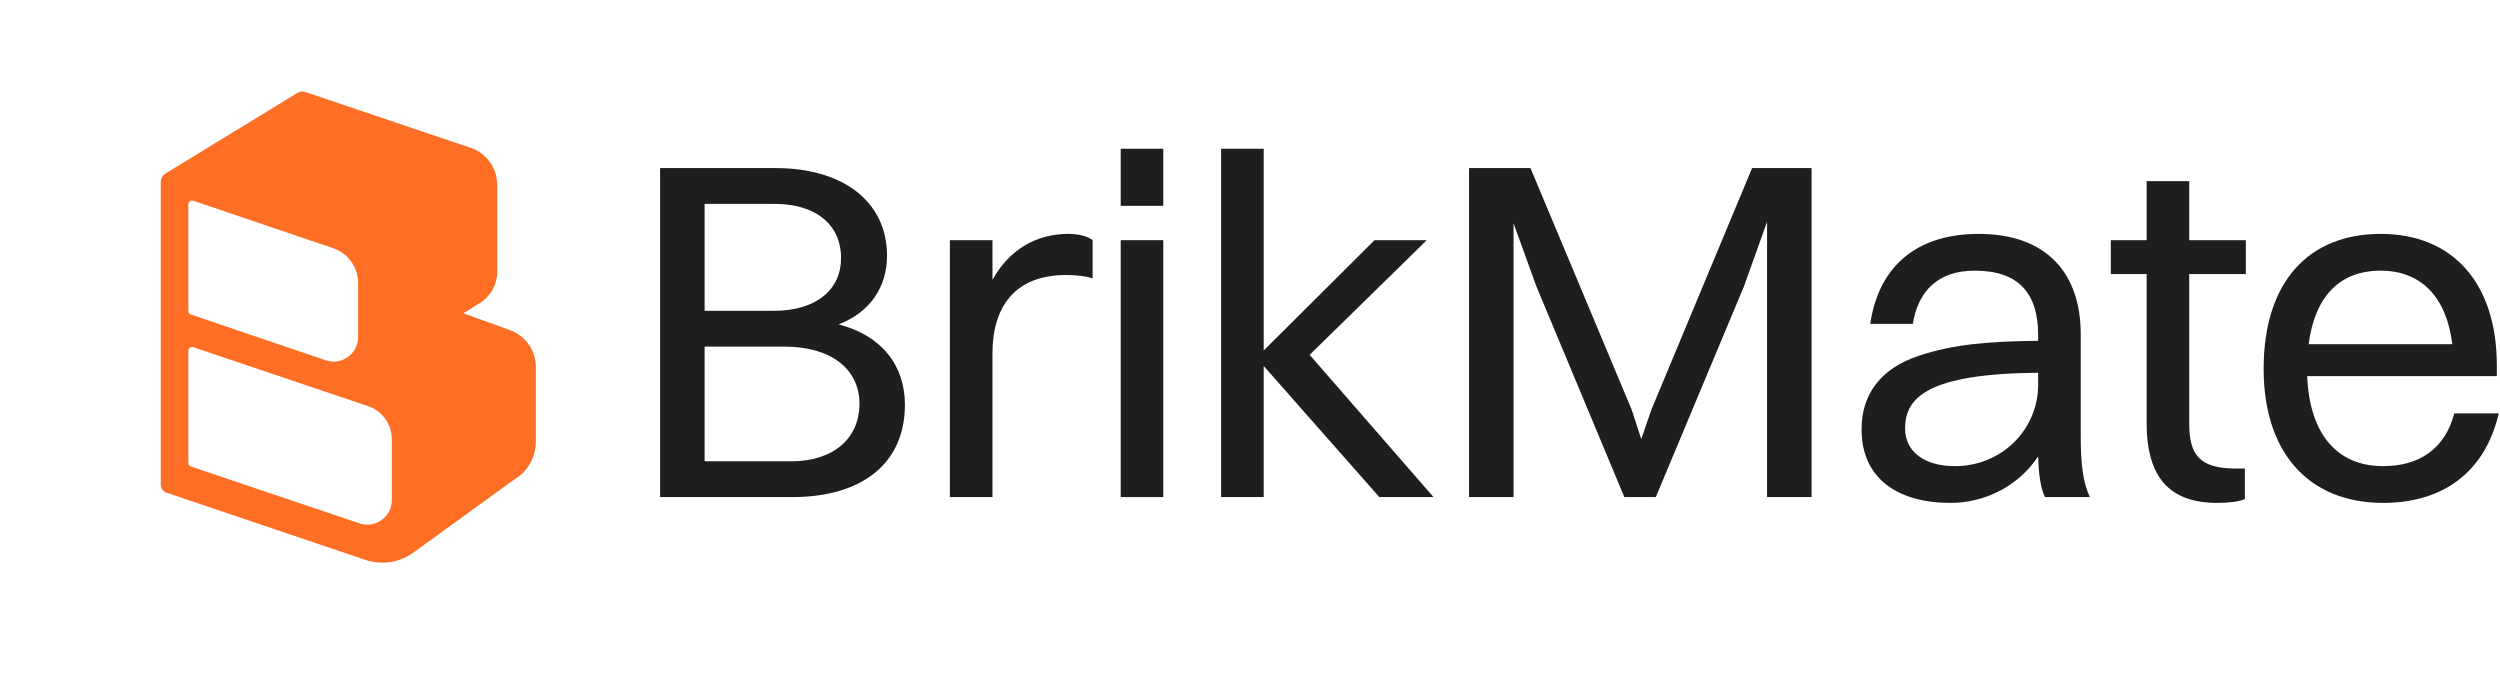 <svg width="1573" height="435" viewBox="0 0 1573 435" fill="none" xmlns="http://www.w3.org/2000/svg">
<path d="M187.005 58.512C188.564 57.559 190.464 57.346 192.195 57.931L296.063 92.986C306.095 96.372 312.849 105.779 312.85 116.367V171.024C312.85 179.011 308.73 186.432 301.953 190.657L291.564 197.134L320.829 207.677C330.617 211.203 337.142 220.49 337.142 230.893V277.874C337.142 287.295 332.364 296.073 324.452 301.187L322.856 302.22L322.875 302.238L259.996 347.738C251.305 354.027 240.109 355.723 229.945 352.29L104.837 310.032C102.643 309.291 101.166 307.233 101.166 304.918V114.449C101.166 112.3 102.284 110.306 104.117 109.185L187.005 58.512ZM121.573 218.44C120.074 217.935 118.521 219.05 118.521 220.633V291.323C118.521 292.316 119.154 293.198 120.095 293.516L226.181 329.303C236.178 332.675 246.533 325.24 246.533 314.689V276.349C246.533 266.935 240.527 258.57 231.607 255.56L121.573 218.44ZM121.578 126.293C120.078 125.784 118.521 126.9 118.521 128.484V195.701C118.522 196.692 119.152 197.574 120.091 197.892L204.947 226.688C214.949 230.083 225.327 222.645 225.327 212.083V178.08C225.327 168.168 219.013 159.358 209.627 156.173L121.578 126.293Z" fill="#FF6E25"/>
<path d="M1572.22 260.107C1563.4 297.856 1536.3 316.425 1499.47 316.425C1452.59 316.425 1424.28 284.765 1424.28 232.1C1424.28 177.304 1452.59 147.166 1497.95 147.166C1543.61 147.166 1571.01 178.522 1571.01 229.969V236.667H1451.67C1453.2 272.893 1470.24 293.289 1499.47 293.289C1522.3 293.289 1538.43 282.33 1544.22 260.107H1572.22ZM1497.95 170.302C1472.07 170.302 1456.54 186.437 1452.59 216.575H1543C1539.35 186.741 1523.21 170.302 1497.95 170.302Z" fill="#1E1E1E"/>
<path d="M1350.67 266.195V172.433H1328.14V151.124H1350.67V113.984H1377.46V151.124H1413.08V172.433H1377.46V266.195C1377.46 285.679 1383.24 294.811 1406.99 294.811H1412.47V313.99C1409.43 315.512 1402.73 316.425 1395.12 316.425C1364.98 316.425 1350.67 300.291 1350.67 266.195Z" fill="#1E1E1E"/>
<path d="M1203.55 203.789H1176.77C1181.94 168.171 1205.38 147.166 1244.96 147.166C1288.18 147.166 1309.19 172.433 1309.19 210.182V273.806C1309.19 292.376 1310.71 303.944 1314.97 312.772H1286.66C1283.62 306.379 1282.7 296.942 1282.4 287.201C1268.7 307.597 1246.78 316.425 1227.3 316.425C1193.81 316.425 1171.29 300.9 1171.29 270.153C1171.29 247.93 1183.46 231.796 1207.21 223.881C1229.13 216.575 1251.35 214.748 1282.4 214.444V210.791C1282.4 184.61 1270.22 170.302 1242.52 170.302C1219.38 170.302 1206.9 183.088 1203.55 203.789ZM1198.68 269.544C1198.68 284.461 1211.17 293.289 1230.04 293.289C1259.87 293.289 1282.4 269.849 1282.4 242.146V234.536C1213.6 235.144 1198.68 249.757 1198.68 269.544Z" fill="#1E1E1E"/>
<path d="M924.32 312.772V105.765H962.982L1026.61 257.672L1032.69 276.242L1039.09 257.672L1102.41 105.765H1139.85V312.772H1111.84V139.556L1097.23 180.348L1041.83 312.772H1022.04L966.635 180.044L952.327 140.469V312.772H924.32Z" fill="#1E1E1E"/>
<path d="M768.33 312.772V93.588H795.119V220.532L864.832 151.124H897.709L824.039 223.272L901.971 312.772H867.876L795.119 230.274V312.772H768.33Z" fill="#1E1E1E"/>
<path d="M705.15 129.51V93.588H731.939V129.51H705.15ZM705.15 312.772V151.124H731.939V312.772H705.15Z" fill="#1E1E1E"/>
<path d="M597.675 312.772V151.124H624.464V176.086C635.423 156.299 652.775 147.166 672.258 147.166C678.651 147.166 684.435 148.688 687.479 151.124V175.173C682.913 173.651 677.129 173.042 670.736 173.042C638.467 173.042 624.464 193.134 624.464 222.359V312.772H597.675Z" fill="#1E1E1E"/>
<path d="M415.34 312.772V105.765H488.097C530.716 105.765 558.114 127.074 558.114 160.865C558.114 180.653 547.459 196.483 527.672 204.093C554.765 211.095 569.378 229.969 569.378 254.627C569.378 291.463 542.588 312.772 498.447 312.772H415.34ZM487.488 128.292H443.346V195.569H486.879C513.668 195.569 529.194 182.175 529.194 162.387C529.194 141.382 513.364 128.292 487.488 128.292ZM493.576 218.097H443.346V290.245H497.838C524.323 290.245 540.762 275.937 540.762 254.019C540.762 232.1 522.801 218.097 493.576 218.097Z" fill="#1E1E1E"/>
</svg>

